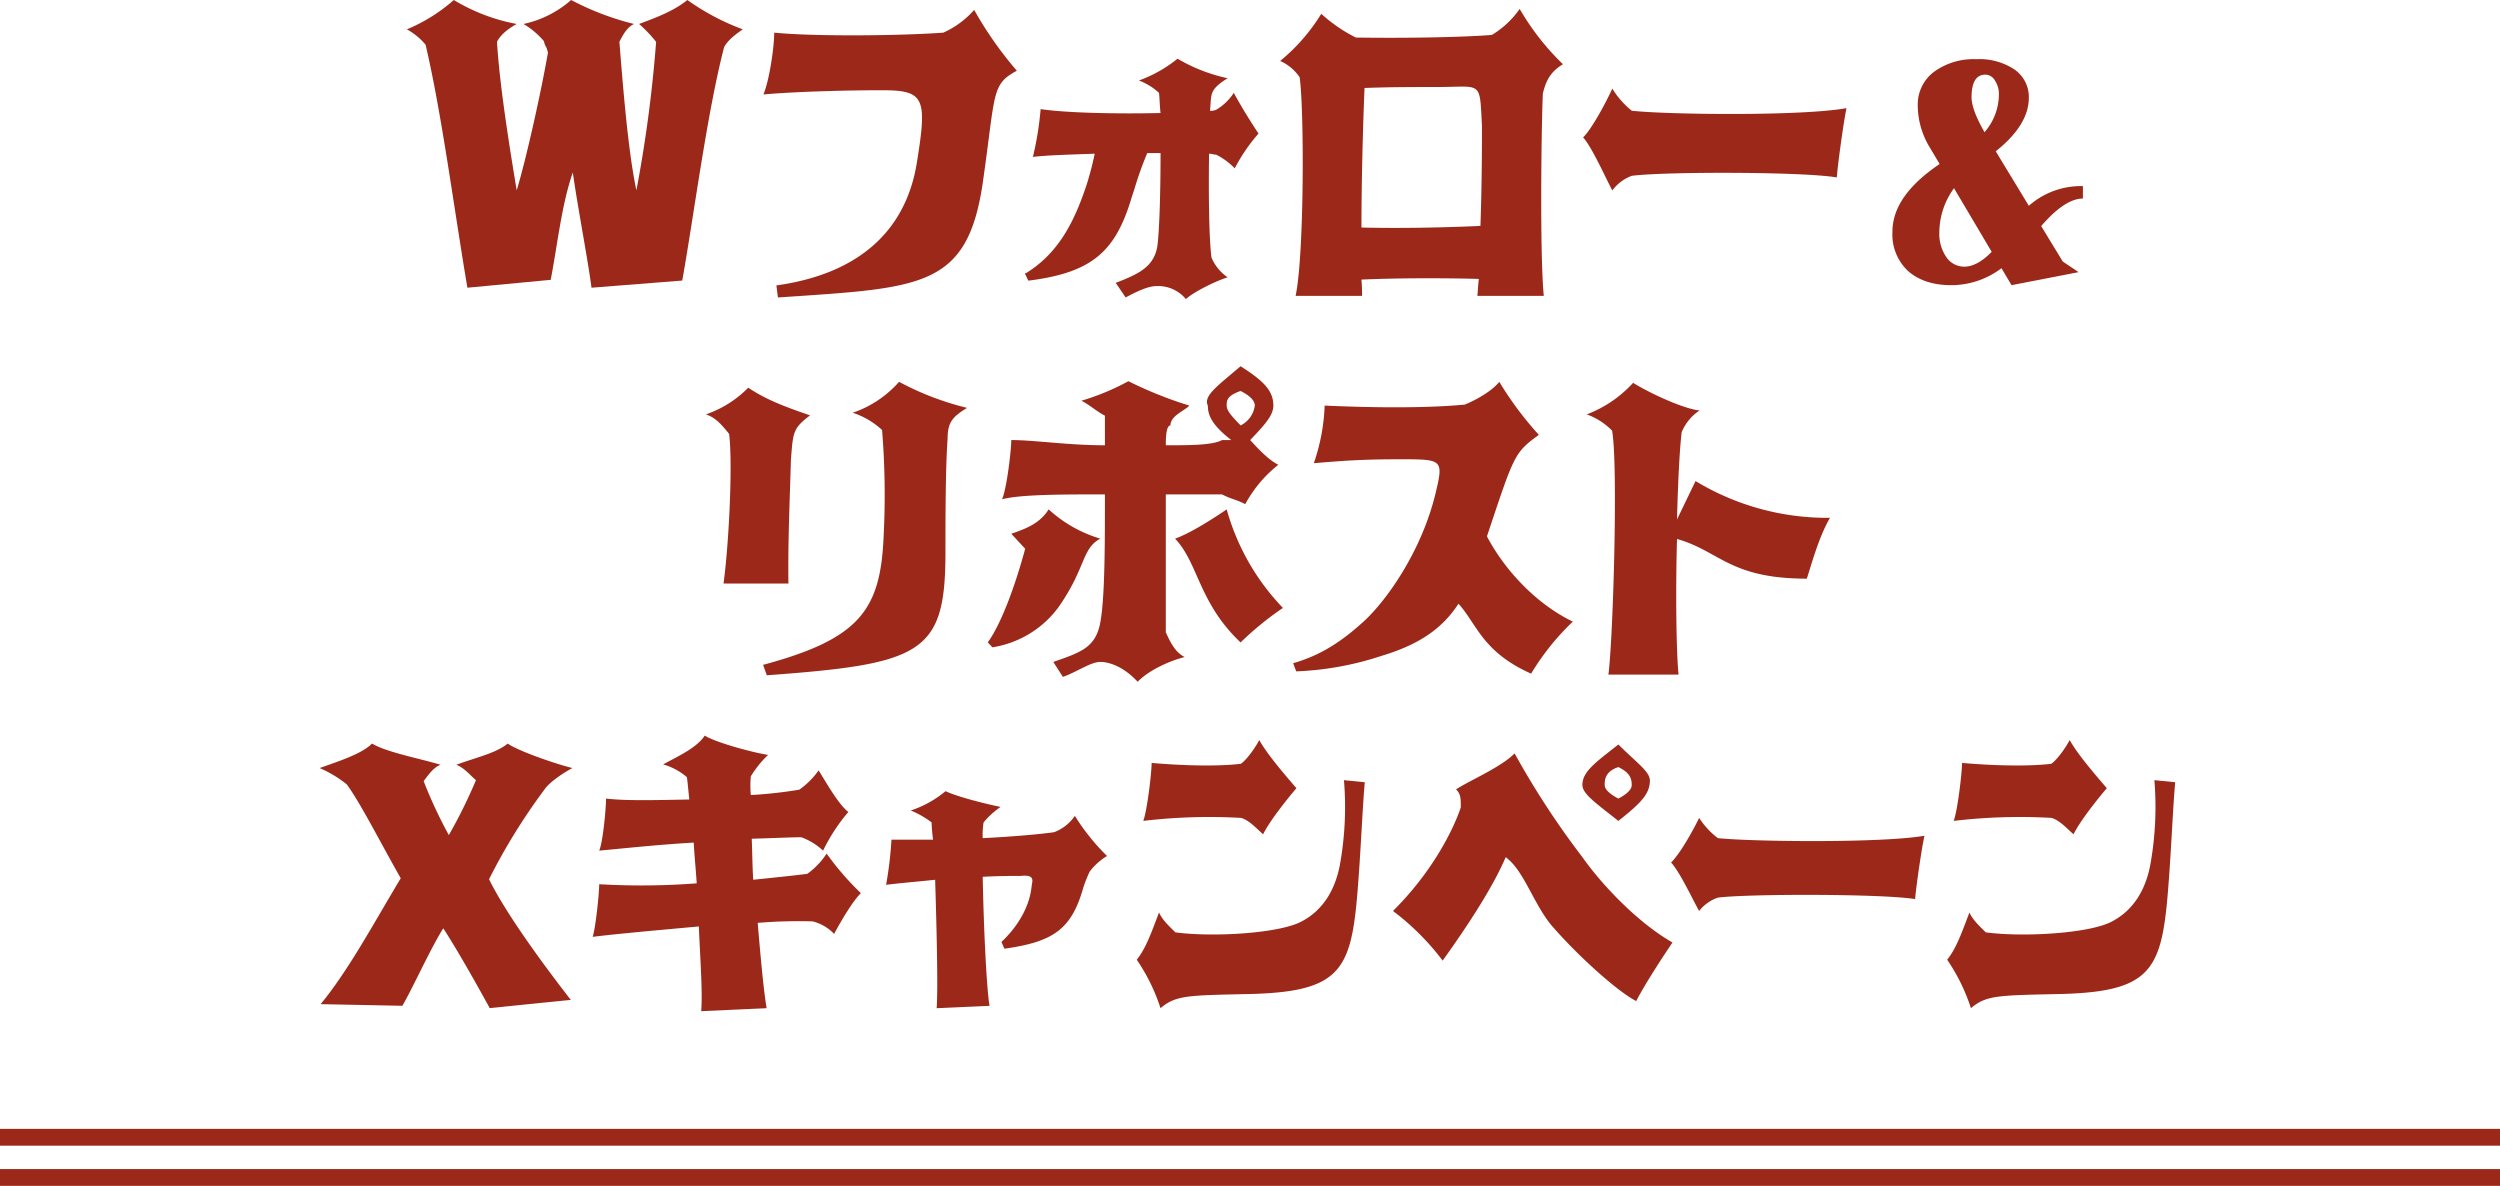 <svg xmlns="http://www.w3.org/2000/svg" viewBox="0 0 539.288 255.815"><defs><style>.cls-1{fill:none;stroke:#9b2819;stroke-miterlimit:10;stroke-width:3.63px;}.cls-2{fill:#9b2819;}</style></defs><g id="レイヤー_2" data-name="レイヤー 2"><g id="デザイン"><line class="cls-1" y1="245.327" x2="539.288" y2="245.327"/><line class="cls-1" y1="254" x2="539.288" y2="254"/><path class="cls-2" d="M160.228,6.33c-1.1.772-3.153,2.162-4.033,3.859-3.667,14.127-6.453,35.9-9.021,50.331l-19.58,1.544c-.733-5.789-2.933-17.136-4.033-24.857-2.42,6.947-3.3,15.594-4.767,23.158l-17.967,1.7c-2.933-17.291-5.5-37.361-9.019-52.416A14.138,14.138,0,0,0,87.774,6.33,36.442,36.442,0,0,0,97.894,0a40.409,40.409,0,0,0,13.567,5.172c-1.1.617-3.3,1.93-4.254,3.859.587,9.651,2.787,23.158,4.254,32.035,2.2-7.332,5.281-21.382,6.746-29.718-.512-1.93-.512-.926-.88-2.471a17.118,17.118,0,0,0-4.4-3.705A22.7,22.7,0,0,0,123.2,0a59.6,59.6,0,0,0,13.566,5.172c-1.32.617-2.2,1.93-3.153,3.859.733,9.11,1.833,23.391,3.667,32.035a288.961,288.961,0,0,0,4.253-32.035,29.689,29.689,0,0,0-3.667-3.859C140.208,4.246,144.975,2.7,148.275,0A51.147,51.147,0,0,0,160.228,6.33Z"/><path class="cls-2" d="M167.812,64.17l-.333-2.6c16.666-2.316,27.866-10.877,30.332-26.666,2.2-13.685,1.667-15.439-7.466-15.439-8.533,0-19.533.351-25.667.912,1.334-3.158,2.334-10.385,2.334-13.332,8.466.842,26.8.7,36.466,0a19.3,19.3,0,0,0,6.667-4.914,79.274,79.274,0,0,0,9.2,13.123c-5.533,3.017-4.533,4.562-7.333,24.07C208.678,62.275,198.678,62.064,167.812,64.17Z"/><path class="cls-2" d="M260.815,33.152c-.134,8.774,0,18.739.533,22.457a9.881,9.881,0,0,0,3.467,4.211c-2.667.842-7.333,3.159-9,4.7a7.761,7.761,0,0,0-6.333-2.806c-1.667,0-3.8.912-6.667,2.455l-2.133-3.158c5-1.9,8.333-3.508,9-8.069.466-3.861.666-12.211.666-19.929h-2.866a73.637,73.637,0,0,0-2.8,7.859l-.533,1.613c-3.467,11.719-8.467,16.282-22.134,18.035h-.2l-.667-1.4v-.209h.2c7.666-4.7,10.8-12.422,13-18.877a68.218,68.218,0,0,0,1.8-6.879c-5.8.211-10.8.352-13.333.7a69.271,69.271,0,0,0,1.666-10.316c5.667.842,16.667,1.053,25.866.842-.2-1.754-.2-3.3-.333-4.35a13.432,13.432,0,0,0-4.333-2.668,28.684,28.684,0,0,0,8.333-4.7,35.98,35.98,0,0,0,10.8,4.211c-1.667,1.053-3.134,2.106-3.467,3.648-.2.913-.2,2.106-.333,3.37a2.682,2.682,0,0,0,1.333-.211,11.485,11.485,0,0,0,3.8-3.649c1.533,2.807,3.533,6.1,5.333,8.772a38.521,38.521,0,0,0-5.133,7.508,14.613,14.613,0,0,0-4-2.948C261.815,33.363,261.348,33.152,260.815,33.152Z"/><path class="cls-2" d="M332.818,20.17c-.334,7.369-.667,34.738.2,43.65H318.684c.134-1.052.134-2.246.334-3.65-7.533-.209-17.533-.209-25.333.141.133,1.615.133,2.806.133,3.509H279.485c1.867-8.773,1.867-40.281.867-47.158a9.957,9.957,0,0,0-4.2-3.51,40.643,40.643,0,0,0,8.866-10.173A32.774,32.774,0,0,0,292.485,8.1c9.667.138,22,0,29.333-.563a19.691,19.691,0,0,0,6-5.613,54.494,54.494,0,0,0,9.333,11.929C334.484,15.469,333.484,17.363,332.818,20.17ZM319.351,48.732c.333-9.052.333-18.877.333-21.544-.533-9.965.134-8.42-9.666-8.42-4.667,0-10.333,0-15.667.211-.333,7.859-.666,20.138-.666,30.1C302.018,49.293,311.818,49.082,319.351,48.732Z"/><path class="cls-2" d="M347.8,41.082c-1.5-2.807-4.38-9.332-6.3-11.437,1.92-1.895,4.92-7.51,6.3-10.528a18.693,18.693,0,0,0,4.2,4.774c7.619.841,36.719,1.191,46.319-.563-.6,2.807-1.8,11.44-2.1,14.947C388.9,37.014,358.9,37.014,352,37.926A9.191,9.191,0,0,0,347.8,41.082Z"/><path class="cls-2" d="M170.611,99.211c-.2,7.58-.667,17.545-.534,26.668h-14c1.2-8.912,2-26.106,1.2-32.281-1.534-1.895-2.868-3.508-5-4.211a23.53,23.53,0,0,0,9.132-5.754c3.667,2.457,7.534,4,13.333,5.965C171.077,92.4,171.077,93.105,170.611,99.211Zm-6,44.211c20.8-5.613,25.333-11.789,26-27.719a174.232,174.232,0,0,0-.333-22.947,17.155,17.155,0,0,0-6.333-3.719,23.383,23.383,0,0,0,10-6.668,61.975,61.975,0,0,0,14.666,5.615c-3.2,1.965-4.2,3.157-4.2,6.666-.465,6.176-.465,18.106-.465,24.561,0,21.756-5,24-38.534,26.457Z"/><path class="cls-2" d="M228.214,131.141a21.9,21.9,0,0,1-14.133,8.492l-1-1.053c3.067-4.281,6.067-12.771,8.067-20.211l-3-3.228c3-1.053,6.066-2.1,8.066-5.262a28.423,28.423,0,0,0,11.134,6.314C233.281,118.369,234.281,122.58,228.214,131.141Zm47.533-30.877a27.627,27.627,0,0,0-7.133,8.492c-2-1.053-3-1.053-5-2.106H251.481V136.4c1,2.176,2,4.282,4.066,5.334-4.066,1.053-8.133,3.229-10.133,5.332-3-3.226-6.066-4.279-8.066-4.279-2.067,0-5.067,2.176-8.066,3.227l-2.068-3.227c6.067-2.1,9.134-3.158,10.134-8.492s1-16.983,1-27.649c-9.066,0-18.2,0-22.2,1.053,1-2.105,2-10.6,2-12.771,5.066,0,12.134,1.123,20.2,1.123V89.668c-2-1.053-3.067-2.176-5.067-3.229a51.59,51.59,0,0,0,10.133-4.21,86.175,86.175,0,0,0,13.133,5.263c-1,1.123-4.066,2.176-4.066,4.281-1,0-1,3.159-1,4.282,5.066,0,10.066,0,12.133-1.123h2c-4.067-3.159-5.067-5.264-5.067-7.44-1-2.105,2.067-4.211,7.067-8.49,5.066,3.227,7.066,5.332,7.066,8.49,0,2.176-2,4.281-5,7.44C271.68,97.105,273.68,99.211,275.747,100.264Zm-11.133,9.615a49.984,49.984,0,0,0,12.133,21.262,67.346,67.346,0,0,0-9.133,7.439c-9.067-8.56-9.067-17.053-14.133-22.387C256.547,115.141,261.547,111.984,264.614,109.879Zm3-25.545c-3,1.053-3,2.1-3,3.158,0,1.123,1,2.176,3,4.281a5.564,5.564,0,0,0,3.066-4.281C270.68,86.439,269.681,85.387,267.614,84.334Z"/><path class="cls-2" d="M339.284,134.088a53.525,53.525,0,0,0-9,11.228c-10.533-4.7-11.667-10.666-15.666-15.087-3.2,4.912-7.867,8.632-16.533,11.228a66.625,66.625,0,0,1-18.467,3.369l-.667-1.756c4.8-1.4,9.467-3.718,15.334-9.121,4.8-4.422,12.466-15.088,15.466-27.861,1.667-7.016,1.333-7.016-7.8-7.016-8.333,0-12.533.35-18.533.842a42.911,42.911,0,0,0,2.334-12.422c7.866.352,20.532.7,30.2-.211,2.133-.842,5.8-2.806,7.467-4.912a73.961,73.961,0,0,0,8.533,11.44c-5.334,3.859-5.334,4.349-11.2,21.894C324.951,123.633,331.951,130.58,339.284,134.088Z"/><path class="cls-2" d="M361.755,116.264c-.333,12.07-.133,24.7.334,29.263H346.955c1-7.369,2.134-45.052.8-52.631a14.761,14.761,0,0,0-5.466-3.509,26.025,26.025,0,0,0,10-6.807c3.334,2.106,10.8,5.613,14.334,5.965a10.342,10.342,0,0,0-3.867,4.7c-.467,4.07-.8,11.088-1,18.809l4-8.282a54.877,54.877,0,0,0,29,7.93c-2.467,4.211-4.134,10.526-5,13.123C373.088,124.826,370.955,118.861,361.755,116.264Z"/><path class="cls-2" d="M105.494,189.664c3.88,7.9,12.7,19.682,17.636,26.029l-17.494,1.764c-2.116-3.879-6.843-12.344-10.018-17.211-2.821,4.514-6.207,12.133-8.817,16.719l-17.636-.354c6-7.265,11.428-17.423,17.284-27.158-4.233-7.406-8.677-16.224-11.64-20.246a25.369,25.369,0,0,0-5.855-3.527c3.527-1.27,9.17-3.034,11.287-5.289,3.174,1.9,10.087,3.173,14.813,4.584-1.41.494-2.469,1.9-3.668,3.527a99.987,99.987,0,0,0,5.432,11.639,107.6,107.6,0,0,0,5.855-11.85c-1.411-1.2-2.469-2.611-4.232-3.316,3.668-1.411,8.605-2.469,11.074-4.584,2.116,1.55,10.228,4.373,13.968,5.289-1.411.707-4.939,2.963-6,4.586A130.167,130.167,0,0,0,105.494,189.664Z"/><path class="cls-2" d="M185.7,192.664c-1.923,1.924-4.3,6.092-5.771,8.787a9.692,9.692,0,0,0-4.618-2.695,105.543,105.543,0,0,0-11.864.322c.641,7.631,1.282,14.557,1.923,18.406l-14.109.641c.321-4.041-.192-10.9-.513-18.277-9.107.834-17.764,1.6-22.9,2.244.641-1.924,1.411-9.428,1.411-11.352a156.164,156.164,0,0,0,21.035-.193c-.192-3.014-.513-6.092-.642-8.785-7.887.449-15.391,1.283-20.393,1.732.833-1.926,1.475-9.3,1.475-11.224,4.489.513,11.031.32,17.957.193-.193-1.8-.321-3.4-.513-4.811a13.378,13.378,0,0,0-5.131-2.757c2.886-1.6,7.247-3.528,8.979-6.221,2.116,1.41,10.261,3.656,13.66,4.168a22.662,22.662,0,0,0-3.72,4.619,21.142,21.142,0,0,0,0,4.039,95.211,95.211,0,0,0,10.454-1.154,17.113,17.113,0,0,0,4.169-4.168c1.6,2.564,4.3,7.375,6.413,8.978a38.857,38.857,0,0,0-5.451,8.338,14.075,14.075,0,0,0-4.682-2.887c-2.245,0-6.093.192-10.711.321.129,2.758.129,5.771.322,8.849,4.938-.511,9.3-.961,11.671-1.281a16.585,16.585,0,0,0,4.169-4.361A60.983,60.983,0,0,0,185.7,192.664Z"/><path class="cls-2" d="M238.8,184.648a13.7,13.7,0,0,0-3.72,3.334,28.83,28.83,0,0,0-1.411,3.528c-2.565,9.172-6.734,11.672-17,13.146l-.642-1.474c2.374-2.18,6.093-6.67,6.542-12.313.193-.769.193-1.283-.128-1.6s-.962-.45-2.245-.321c-1.8,0-4.681,0-8.209.192.193,10.711.834,24.306,1.475,27.834l-11.415.513c.32-4.041,0-17.316-.321-27.707-4.3.45-8.145.77-10.582,1.092a80.646,80.646,0,0,0,1.155-9.748h8.978a36.246,36.246,0,0,1-.321-3.721,19.708,19.708,0,0,0-4.489-2.564,22.987,22.987,0,0,0,7.5-4.17c2.436,1.154,7.888,2.566,11.864,3.4a18.1,18.1,0,0,0-3.655,3.334,16.59,16.59,0,0,0-.193,3.4c6.414-.32,12.185-.832,15.392-1.281a9.46,9.46,0,0,0,4.489-3.528A46.519,46.519,0,0,0,238.8,184.648Z"/><path class="cls-2" d="M253.551,201.129c8.337,1.092,22.574.193,27.256-2.373,4.618-2.436,7.376-6.926,8.338-12.826a70.108,70.108,0,0,0,.769-17.637l4.49.449c-.45,5-.77,12.7-1.284,19.881-1.41,19.883-2.693,25.141-22.766,25.781-13.917.323-16.675.194-20.01,3.08a40.485,40.485,0,0,0-5.13-10.455c2.052-2.564,3.206-6.027,4.81-10.2C250.665,198.436,252.589,200.168,253.551,201.129Zm-6.927-24.049c.834-2.244,1.8-10.389,1.8-12.506,5.773.514,13.789.834,19.24.192,1.412-.961,3.335-3.848,3.976-5.129,1.6,2.884,5.131,7.054,8.017,10.388-1.924,2.245-5.772,7.055-7.183,9.942-1.8-1.6-2.886-2.887-4.682-3.528A120.9,120.9,0,0,0,246.624,177.08Z"/><path class="cls-2" d="M314.09,170.281c2.95-1.924,9.748-4.808,12.634-7.76A179.258,179.258,0,0,0,341.346,184.9c4.811,6.8,12.634,14.559,19.433,18.407-1.989,2.949-5.836,8.785-7.825,12.634-3.848-1.925-12.57-9.685-18.406-16.482-3.912-4.875-5.836-11.672-9.748-14.559-2.886,6.8-8.723,15.52-13.6,22.319a54.387,54.387,0,0,0-10.71-10.711c7.825-7.76,12.635-16.483,14.623-22.319C315.116,172.27,315.116,171.244,314.09,170.281Zm35.016,6.8c-4.874-3.848-7.76-5.836-7.76-7.76,0-2.886,2.886-4.875,7.76-8.722,3.848,3.847,6.8,5.836,6.8,7.759C355.905,171.244,353.98,173.232,349.106,177.08Zm0-11.607c-2.949.961-2.949,2.884-2.949,3.847s1.025,1.924,2.949,2.95c1.925-1.026,2.886-1.989,2.886-2.95C351.992,167.4,351.031,166.434,349.106,165.473Z"/><path class="cls-2" d="M366.53,196.512c-1.444-2.565-4.214-8.53-6.062-10.453,1.848-1.733,4.733-6.862,6.062-9.62a17.323,17.323,0,0,0,4.04,4.36c7.331.769,35.327,1.092,44.563-.512-.577,2.565-1.732,10.453-2.02,13.66-7.043-1.154-35.9-1.154-42.543-.32A8.8,8.8,0,0,0,366.53,196.512Z"/><path class="cls-2" d="M428.369,201.129c8.337,1.092,22.575.193,27.256-2.373,4.618-2.436,7.376-6.926,8.338-12.826a70.154,70.154,0,0,0,.77-17.637l4.489.449c-.449,5-.77,12.7-1.283,19.881-1.41,19.883-2.694,25.141-22.767,25.781-13.917.323-16.675.194-20.01,3.08a40.52,40.52,0,0,0-5.129-10.455c2.051-2.564,3.206-6.027,4.809-10.2C425.484,198.436,427.408,200.168,428.369,201.129Zm-6.926-24.049c.834-2.244,1.8-10.389,1.8-12.506,5.772.514,13.789.834,19.24.192,1.411-.961,3.335-3.848,3.975-5.129,1.6,2.884,5.131,7.054,8.017,10.388-1.924,2.245-5.771,7.055-7.183,9.942-1.8-1.6-2.885-2.887-4.681-3.528A120.9,120.9,0,0,0,421.443,177.08Z"/><path class="cls-2" d="M449.317,42.826c-2.545,0-5.586,1.961-9,5.947l4.655,7.645,3.414,2.287-14.463,2.809-2.173-3.659a17.932,17.932,0,0,1-10.862,3.659c-3.911,0-7.015-1.045-9.312-3.071a10.8,10.8,0,0,1-3.351-8.429c0-5.227,3.414-10.063,10.18-14.635l-2.172-3.66a17.5,17.5,0,0,1-2.545-9.016,8.807,8.807,0,0,1,3.475-7.187,14.522,14.522,0,0,1,9.187-2.745,13.661,13.661,0,0,1,8.008,2.09,7.2,7.2,0,0,1,3.29,6.209c0,3.92-2.36,7.774-7.139,11.565l7.139,11.76a17.011,17.011,0,0,1,11.669-4.247Zm-19.677,11.5L421.508,40.6a16.335,16.335,0,0,0-3.165,9.475,8.886,8.886,0,0,0,1.489,5.358,4.645,4.645,0,0,0,3.911,2.089C425.606,57.527,427.592,56.418,429.64,54.326Zm1.552-33.846a5.3,5.3,0,0,0-.869-3.134,2.387,2.387,0,0,0-2.048-1.242q-2.98,0-2.98,4.9c0,1.764.931,4.248,2.793,7.514A12.43,12.43,0,0,0,431.192,20.48Z"/></g></g></svg>